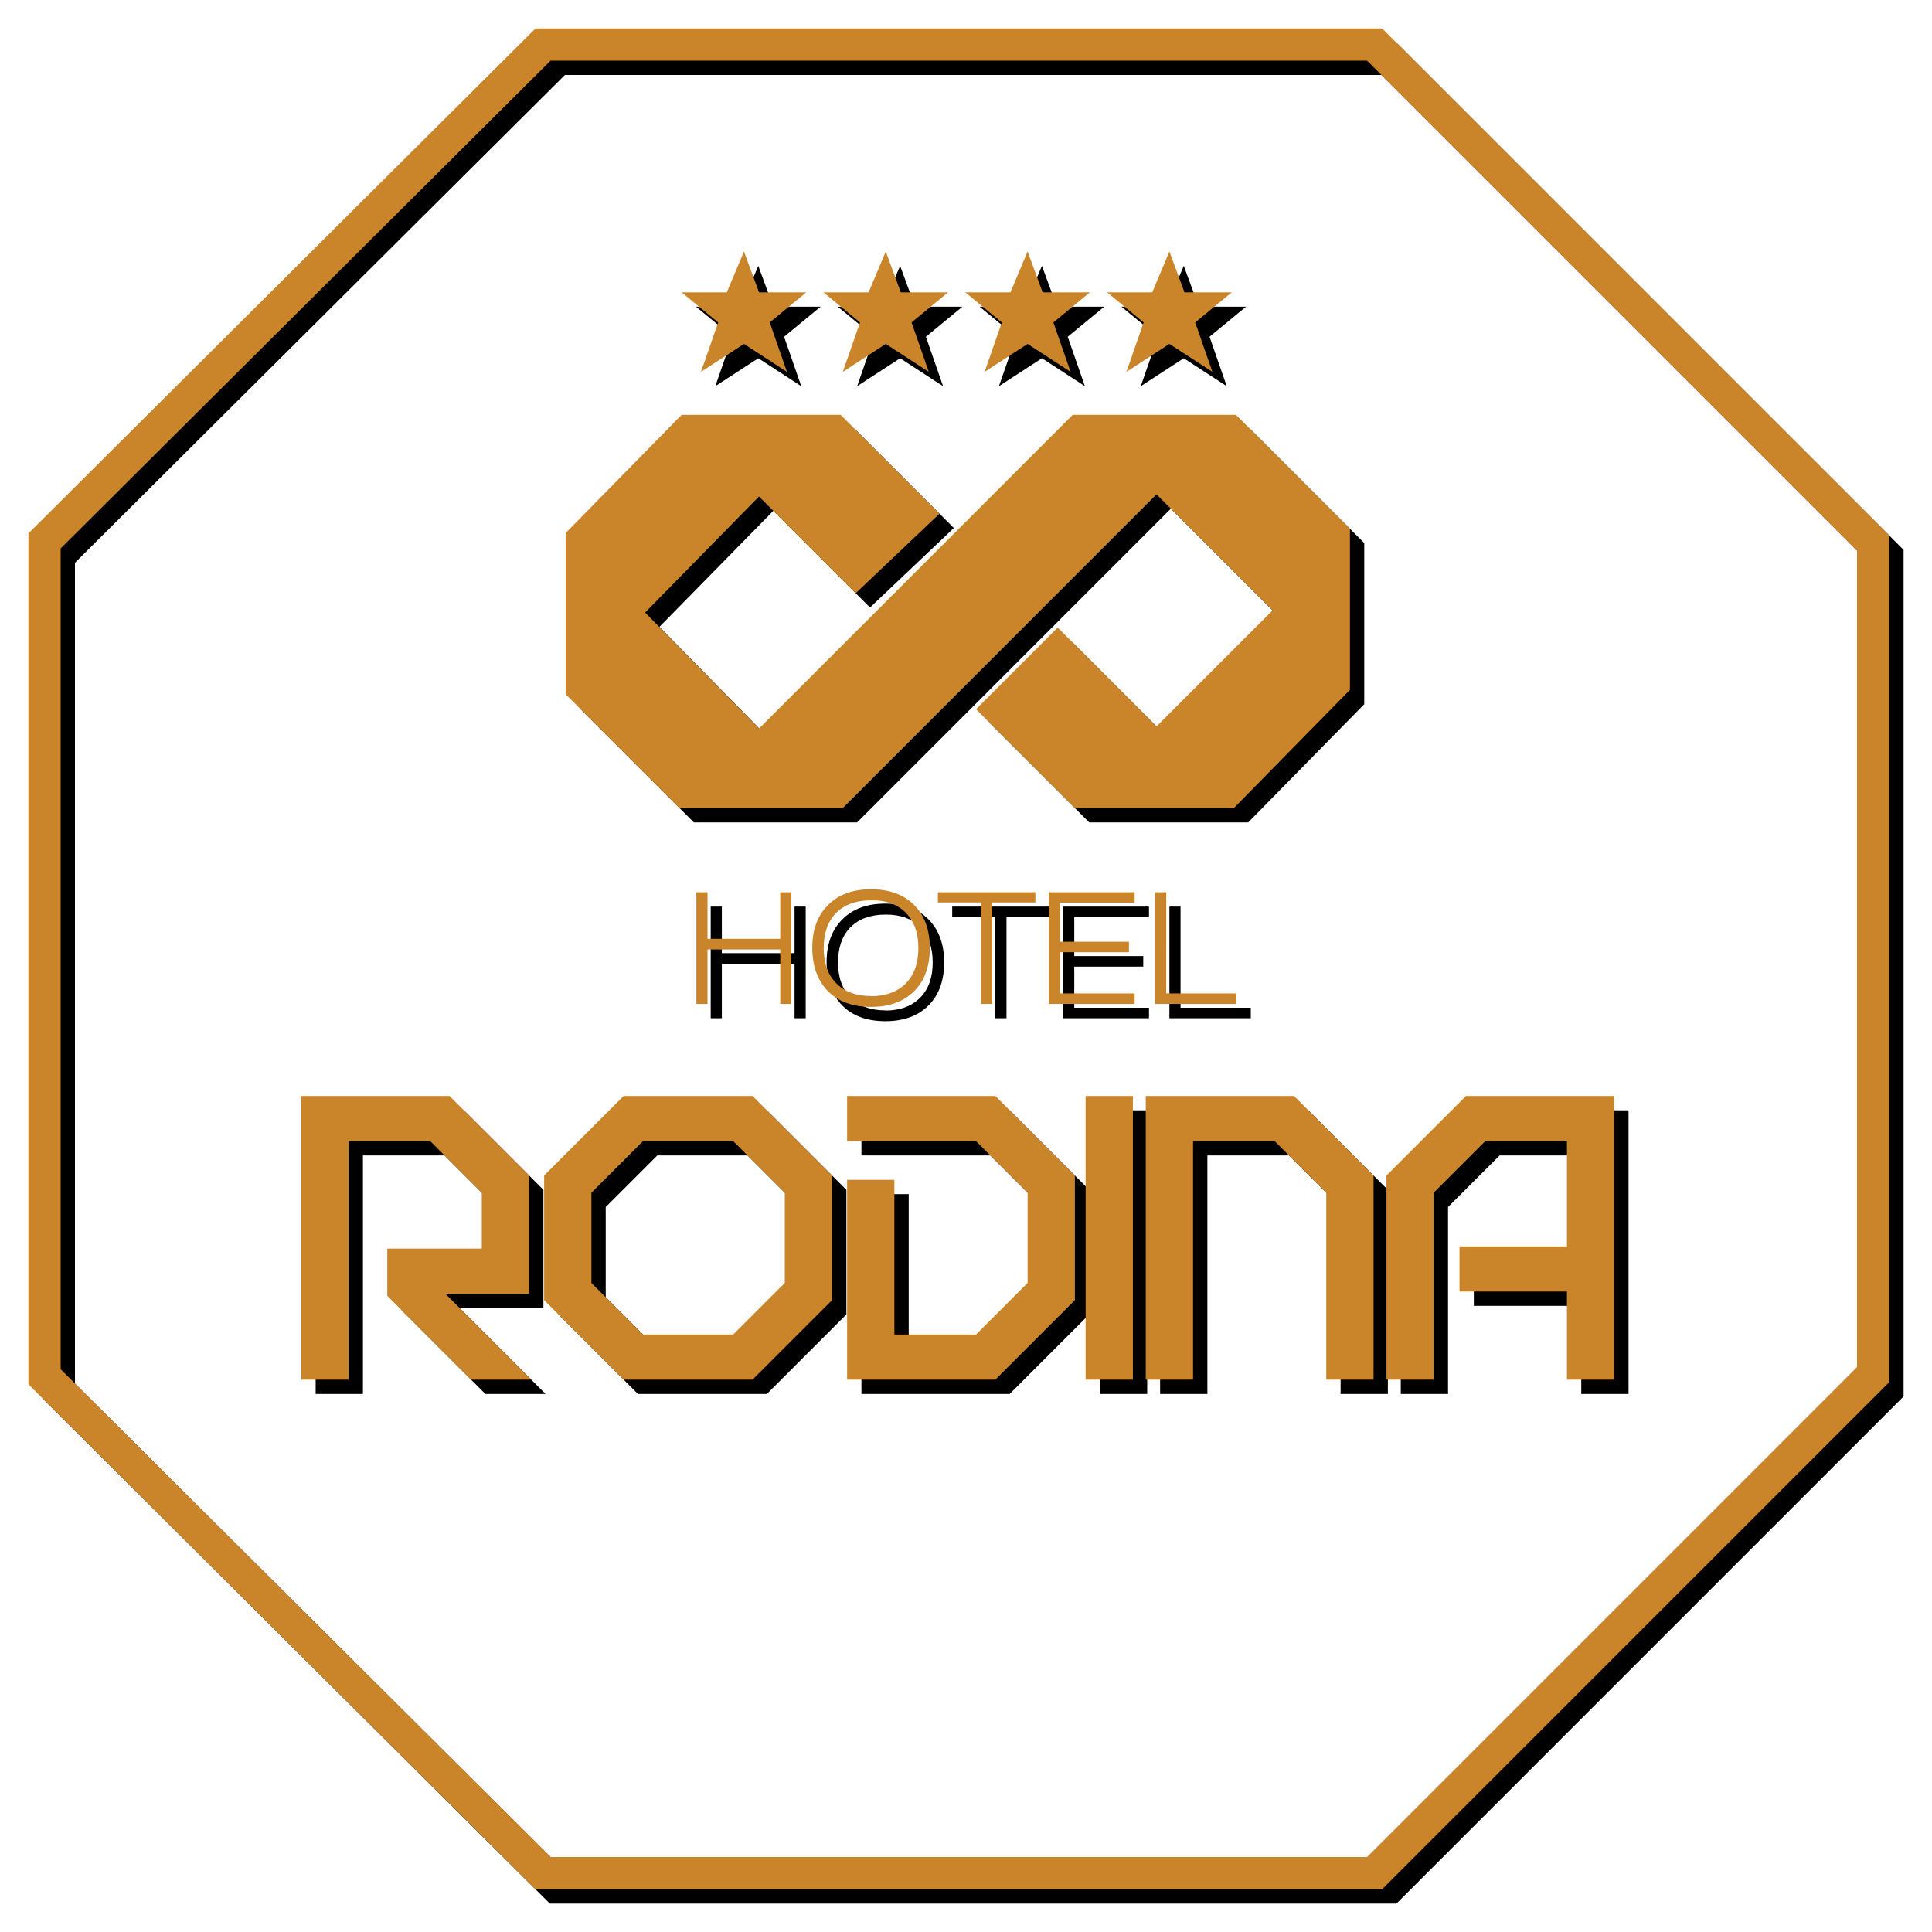 <svg xmlns="http://www.w3.org/2000/svg" width="2500" height="2500" viewBox="0 0 192.756 192.756"><g fill-rule="evenodd" clip-rule="evenodd"><path fill="#fff" d="M0 0h192.756v192.756H0V0z"/><path d="M4.264 139.541V54.645l50.595-50.38h84.467l50.596 50.595v84.466l-50.596 50.596H54.859L4.264 139.541zm3.216-1.502l48.879 48.666h81.466l48.879-48.879V56.36L137.826 7.48H56.36L7.48 56.146v81.893z"/><path d="M85.517 82.05l31.299-31.3 11.577 11.577-11.577 11.577-9.861-9.862-8.148 8.147 9.863 9.861h15.863l11.578-11.791V54.18l-11.363-11.362h-16.293l-31.3 31.299-11.363-11.575 11.363-11.579 9.647 9.649 8.362-7.933-9.863-9.861H69.437L57.861 54.609v16.079L69.223 82.05h16.294zM162.48 110.777h-14.792l-7.932 7.932v20.367h4.715v-18.652l5.146-5.145h8.147v10.504h-10.719v4.504h10.719v8.789h4.716v-28.299zM115.744 110.777v28.299h4.717v-23.797h8.146l5.145 5.145v18.652h4.717v-20.367l-7.932-7.932h-14.793zM114.457 110.777h-4.715v28.299h4.715v-28.299zM49.499 125.998h-9.432v4.717l8.36 8.361h6.003l-8.575-8.576h8.361v-11.791l-7.932-7.932H31.492v28.299h4.716v-23.797h8.146l5.145 5.145v5.574zM108.67 131.143v-12.434l-7.934-7.932H85.945v4.502h12.862l5.146 5.145v9.006l-5.146 5.144h-8.145v-15.435h-4.717v19.937h14.791l7.934-7.933zM89.804 26.525l-1.716 4.073h-4.502l3.645 3.001-1.714 4.931 4.287-2.787 4.288 2.787-1.716-4.931 3.645-3.001h-4.716l-1.501-4.073zM103.953 26.525l-1.715 4.073h-4.502l3.645 3.001-1.717 4.931 4.289-2.787 4.287 2.787-1.715-4.931 3.645-3.001h-4.717l-1.5-4.073zM118.104 26.525l-1.717 4.073h-4.502l3.644 3.001-1.715 4.931 4.29-2.787 4.287 2.787-1.715-4.931 3.642-3.001h-4.714l-1.5-4.073zM75.655 26.525l-1.716 4.073h-4.502l3.645 3.001-1.715 4.931 4.288-2.787 4.287 2.787-1.715-4.931 3.645-3.001h-4.717l-1.5-4.073zM55.717 118.709l7.932-7.932h12.863l7.932 7.932v12.434l-7.932 7.934H63.649l-7.932-7.934v-12.434zm4.716 10.721l5.146 5.145h9.004l5.145-5.145v-9.006l-5.145-5.145h-9.004l-5.146 5.145v9.006zM70.907 101.592h1.111V96.16h7.255v5.432h1.111V90.449h-1.111v4.645h-7.255v-4.645h-1.111v11.143zM92.639 100.311c-1.049 1.051-2.484 1.574-4.306 1.574-1.821 0-3.257-.523-4.291-1.559-1.034-1.049-1.559-2.484-1.574-4.306 0-1.821.524-3.257 1.574-4.292 1.034-1.049 2.47-1.574 4.291-1.574 1.822 0 3.256.525 4.291 1.559 1.05 1.05 1.575 2.485 1.575 4.307s-.525 3.257-1.56 4.291zm-4.306.509c1.466 0 2.624-.432 3.473-1.281.833-.85 1.25-2.021 1.25-3.519 0-1.498-.417-2.67-1.25-3.52-.833-.848-1.991-1.265-3.457-1.25-1.482 0-2.64.417-3.488 1.25-.834.85-1.25 2.022-1.25 3.52 0 1.497.416 2.669 1.25 3.503.833.85 1.99 1.281 3.473 1.281v.016h-.001zM99.307 101.592h1.111V91.467h4.307v-1.018h-9.724v1.018h4.306v10.125zM106.068 101.592h8.567v-1.049h-7.455v-4.105h6.882v-1.05h-6.882v-3.905h7.455v-1.034h-8.567v11.143zM116.672 101.592h8.119v-1.049h-7.008V90.449h-1.111v11.143z"/><path d="M2.834 138.111V53.215l50.595-50.38h84.467l50.596 50.595v84.468l-50.596 50.594H53.429L2.834 138.111zm3.217-1.502l48.879 48.666h81.466l48.879-48.879V54.931l-48.879-48.88H54.931L6.051 54.716v81.893z" fill="#ca852b"/><path fill="#ca852b" d="M84.087 80.621l31.3-31.3 11.576 11.576-11.576 11.578-9.862-9.862-8.146 8.146 9.861 9.862h15.865l11.577-11.791V52.75l-11.364-11.361h-16.293L75.726 72.688 64.364 61.112l11.362-11.577 9.648 9.648 8.36-7.933-9.862-9.861H68.008L56.432 53.18v16.078l11.361 11.363h16.294zM161.051 109.348h-14.793l-7.932 7.933v20.365h4.717v-18.65l5.145-5.146h8.146v10.505h-10.719v4.502h10.719v8.789h4.717v-28.298zM114.314 109.348v28.298h4.717V113.85h8.147l5.144 5.146v18.65h4.717v-20.365l-7.932-7.933h-14.793zM113.029 109.348h-4.717v28.298h4.717v-28.298zM48.07 124.57h-9.432v4.715l8.36 8.361h6.003l-8.576-8.574h8.362v-11.791l-7.933-7.933H30.062v28.298h4.717V113.85h8.146l5.145 5.146v5.574zM107.24 129.715v-12.434l-7.931-7.933H84.516v4.502h12.863l5.144 5.146V128l-5.144 5.145h-8.147v-15.436h-4.716v19.937h14.793l7.931-7.931zM88.375 25.096l-1.715 4.072h-4.502l3.644 3.002-1.715 4.931 4.288-2.787 4.288 2.787-1.716-4.931 3.645-3.002h-4.717l-1.5-4.072zM102.523 25.096l-1.714 4.072h-4.502l3.644 3.002-1.715 4.931 4.287-2.787 4.288 2.787-1.715-4.931 3.644-3.002h-4.715l-1.502-4.072zM116.674 25.096l-1.717 4.072h-4.5l3.643 3.002-1.715 4.931 4.289-2.787 4.287 2.787-1.715-4.931 3.645-3.002h-4.717l-1.5-4.072zM74.226 25.096l-1.716 4.072h-4.502l3.645 3.002-1.715 4.931 4.288-2.787 4.286 2.787-1.714-4.931 3.644-3.002h-4.716l-1.5-4.072zM54.288 117.281l7.932-7.934h12.863l7.933 7.934v12.434l-7.933 7.932H62.22l-7.932-7.932v-12.434zM59.004 128l5.145 5.145h9.003L78.298 128v-9.004l-5.146-5.146h-9.003l-5.145 5.146V128zM69.477 100.162h1.112V94.73h7.255v5.432h1.112V89.02h-1.112v4.646h-7.255V89.02h-1.112v11.142zM91.21 98.883c-1.05 1.049-2.484 1.574-4.306 1.574s-3.257-.525-4.291-1.561c-1.035-1.049-1.559-2.484-1.575-4.305 0-1.821.525-3.257 1.575-4.291 1.034-1.05 2.469-1.575 4.291-1.575s3.256.525 4.291 1.559c1.05 1.05 1.574 2.485 1.574 4.307 0 1.821-.524 3.257-1.559 4.292zm-4.306.508c1.466 0 2.624-.432 3.473-1.281.833-.848 1.25-2.021 1.25-3.518s-.417-2.67-1.25-3.519c-.833-.849-1.991-1.266-3.457-1.25-1.482 0-2.64.417-3.489 1.25-.833.849-1.25 2.021-1.25 3.519s.417 2.67 1.25 3.504c.833.848 1.991 1.279 3.473 1.279v.016zM97.877 100.162h1.113V90.038h4.307V89.02h-9.724v1.018h4.304v10.124zM104.639 100.162h8.566v-1.049h-7.455v-4.105h6.885v-1.05h-6.885v-3.904h7.455V89.02h-8.566v11.142zM115.242 100.162h8.119v-1.049h-7.007V89.02h-1.112v11.142z"/></g></svg>